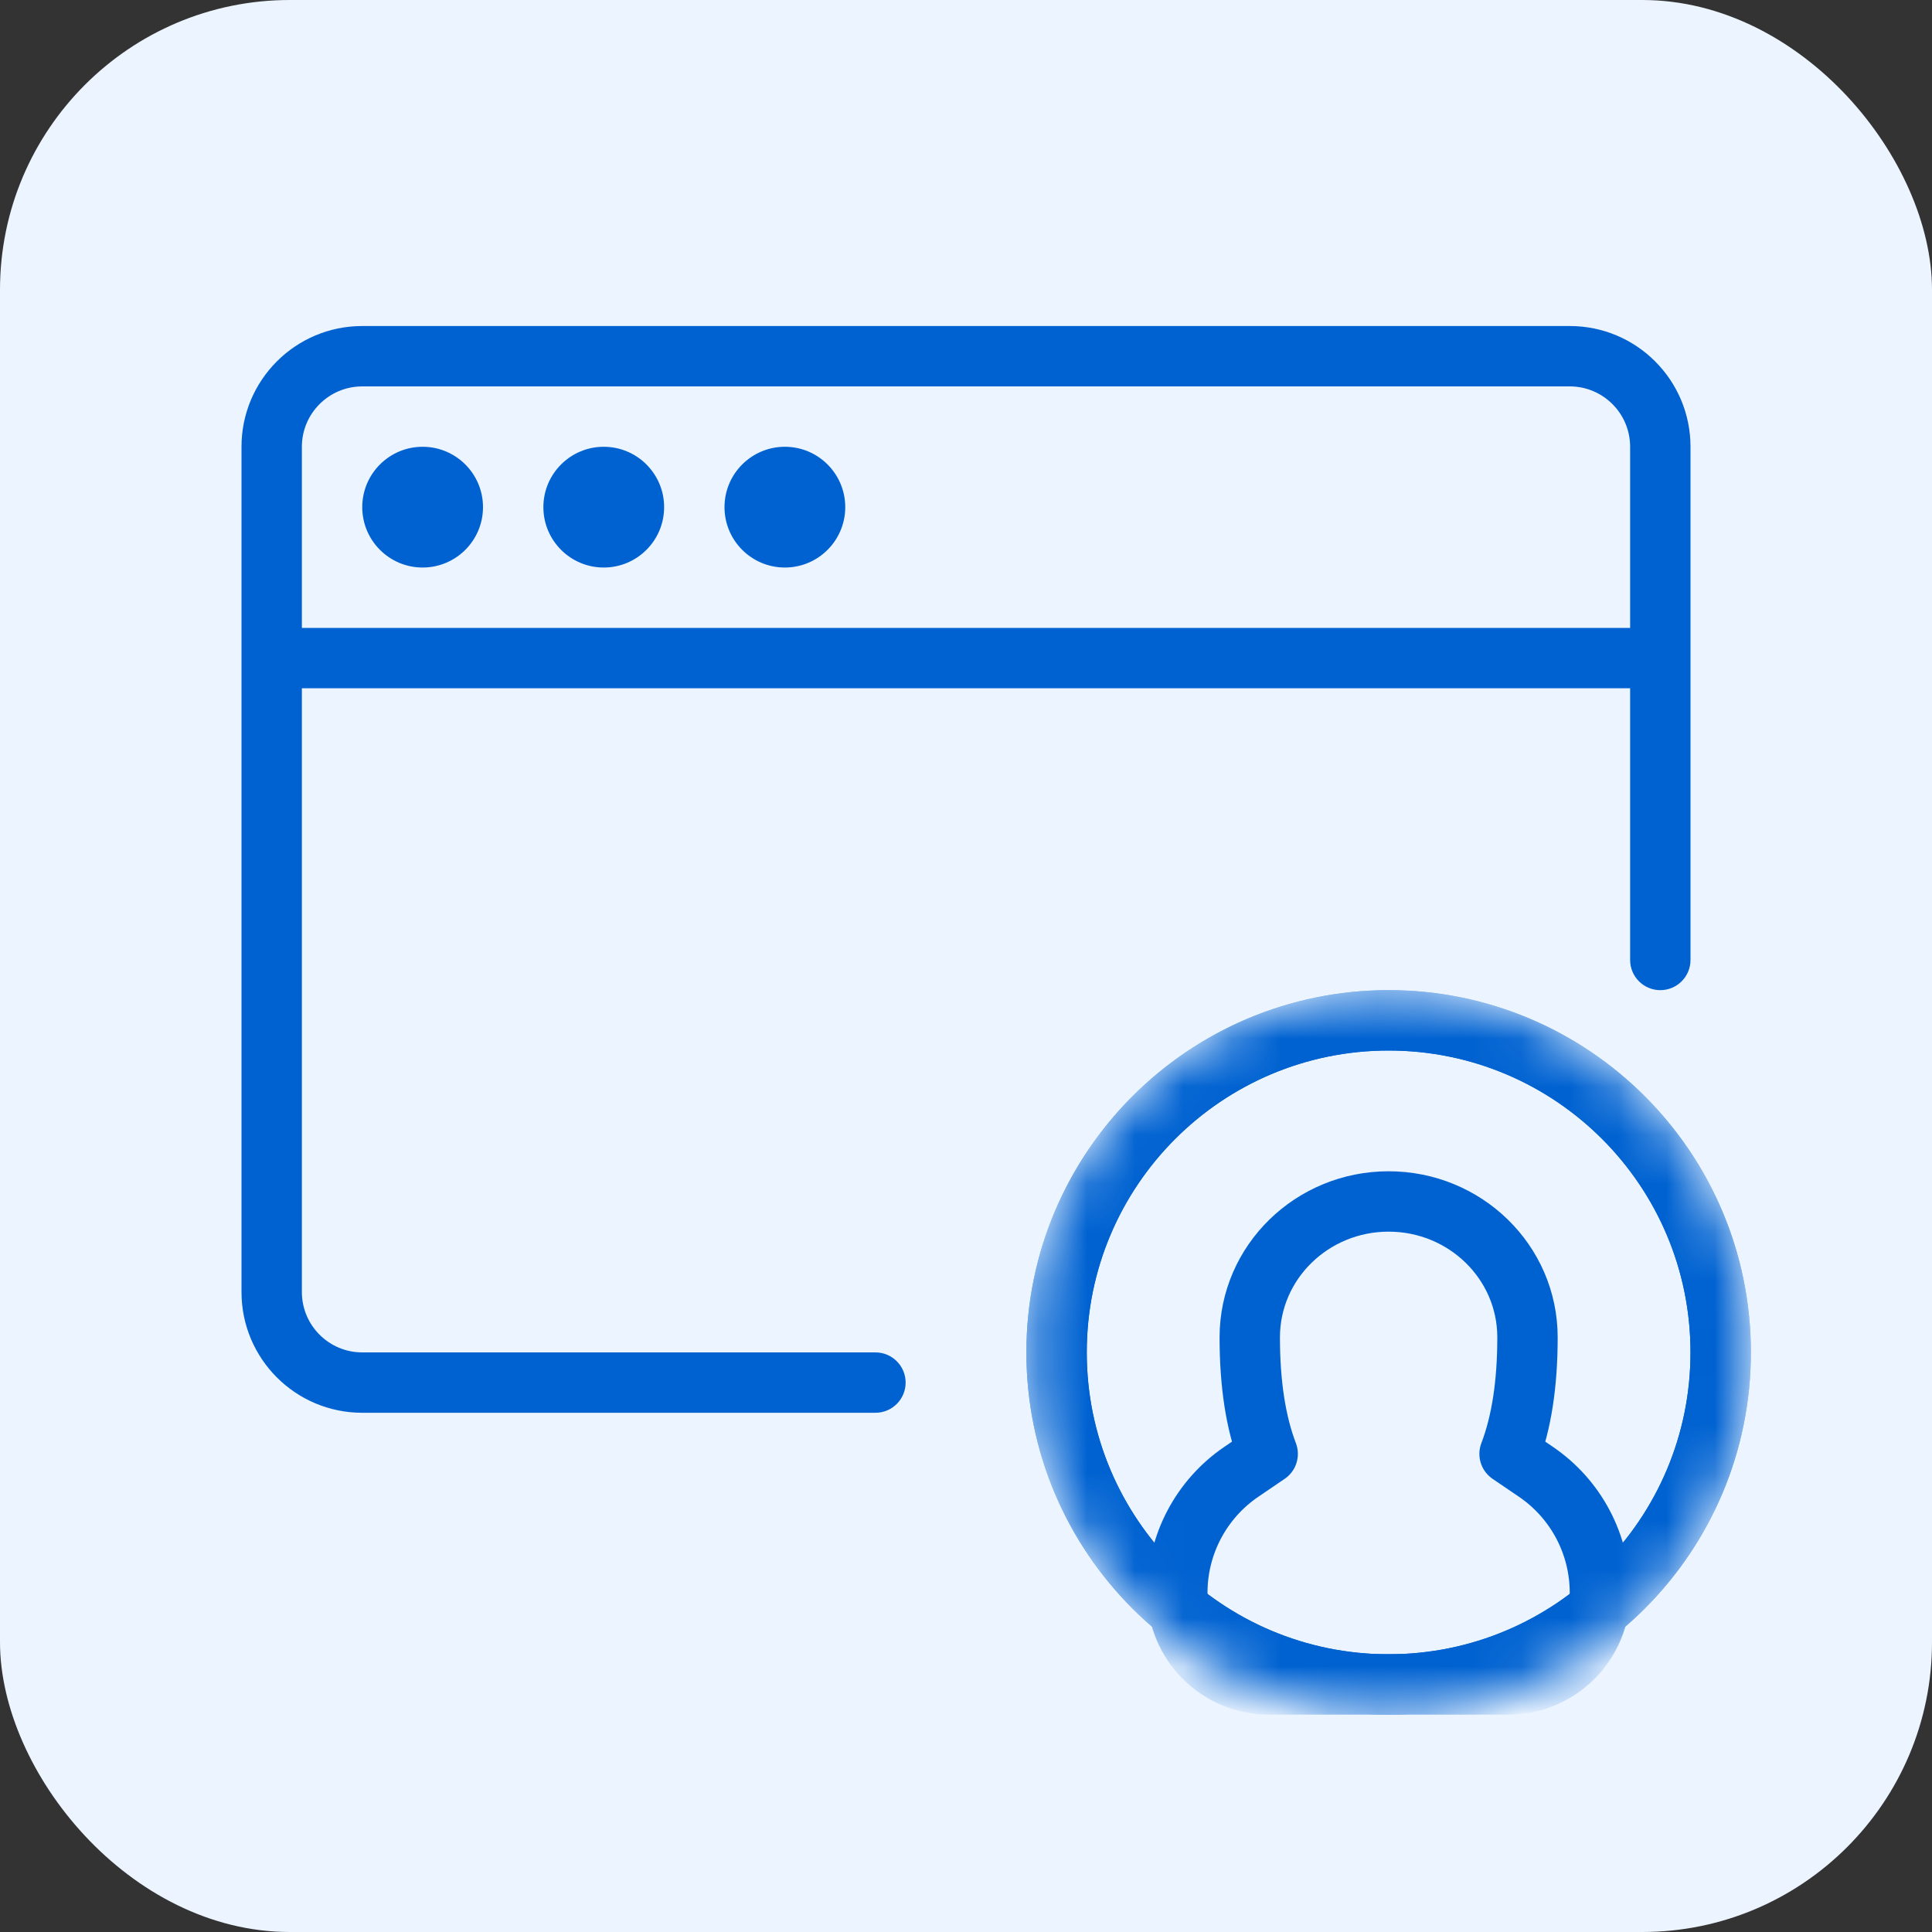 <svg width="40" height="40" viewBox="0 0 40 40" fill="none" xmlns="http://www.w3.org/2000/svg">
<rect x="0" y="0" width="40" height="40" fill="#333333" stroke="none"/>
<rect width="40" height="40" rx="6" fill="#EBF4FF"/>
<path d="M33.75 14.25H6.25V26.75C6.25 27.44 6.81 28 7.5 28H18.125C18.47 28 18.75 28.28 18.75 28.625C18.75 28.97 18.47 29.25 18.125 29.25H7.5C6.119 29.25 5 28.131 5 26.75V9.25C5 7.869 6.119 6.75 7.5 6.75H32.5C33.881 6.75 35 7.869 35 9.25V19.875C35 20.22 34.72 20.5 34.375 20.5C34.03 20.5 33.75 20.22 33.75 19.875V14.25ZM33.75 13V9.25C33.75 8.56 33.19 8 32.5 8H7.5C6.81 8 6.25 8.56 6.25 9.25V13H33.75ZM8.75 11.75C8.06 11.75 7.5 11.19 7.5 10.5C7.5 9.81 8.06 9.25 8.75 9.25C9.44 9.25 10 9.81 10 10.5C10 11.19 9.44 11.75 8.75 11.75ZM12.5 11.75C11.81 11.75 11.25 11.19 11.25 10.5C11.25 9.81 11.81 9.25 12.5 9.25C13.19 9.25 13.75 9.81 13.75 10.5C13.75 11.19 13.19 11.75 12.5 11.75ZM16.25 11.75C15.56 11.75 15 11.19 15 10.5C15 9.81 15.56 9.25 16.25 9.25C16.94 9.25 17.5 9.81 17.5 10.5C17.5 11.19 16.94 11.75 16.25 11.75Z" fill="#0062D1"/>
<mask id="mask0_1418_12117" style="mask-type:alpha" maskUnits="userSpaceOnUse" x="21" y="20" width="16" height="16">
<path d="M28.75 35.5C32.892 35.5 36.25 32.142 36.25 28C36.25 23.858 32.892 20.5 28.75 20.5C24.608 20.5 21.25 23.858 21.25 28C21.25 32.142 24.608 35.5 28.75 35.5Z" fill="white"/>
</mask>
<g mask="url(#mask0_1418_12117)">
<path d="M28.75 34.875C32.547 34.875 35.625 31.797 35.625 28C35.625 24.203 32.547 21.125 28.75 21.125C24.953 21.125 21.875 24.203 21.875 28C21.875 31.797 24.953 34.875 28.75 34.875Z" stroke="#0062D1" stroke-width="1.25"/>
<path fill-rule="evenodd" clip-rule="evenodd" d="M26.246 30.101C25.999 29.455 25.875 28.651 25.875 27.688C25.875 26.13 27.166 24.875 28.75 24.875C30.334 24.875 31.625 26.13 31.625 27.688C31.625 28.651 31.501 29.455 31.254 30.101L31.798 30.471C32.628 31.035 33.125 31.973 33.125 32.977C33.125 34.025 32.275 34.875 31.227 34.875H26.273C25.225 34.875 24.375 34.025 24.375 32.977C24.375 31.973 24.872 31.035 25.702 30.471L26.246 30.101Z" stroke="#0062D1" stroke-width="1.25" stroke-linecap="round" stroke-linejoin="round"/>
<path d="M28.75 34.875C32.547 34.875 35.625 31.797 35.625 28C35.625 24.203 32.547 21.125 28.75 21.125C24.953 21.125 21.875 24.203 21.875 28C21.875 31.797 24.953 34.875 28.75 34.875Z" stroke="#0062D1" stroke-width="1.25"/>
</g>
</svg>

